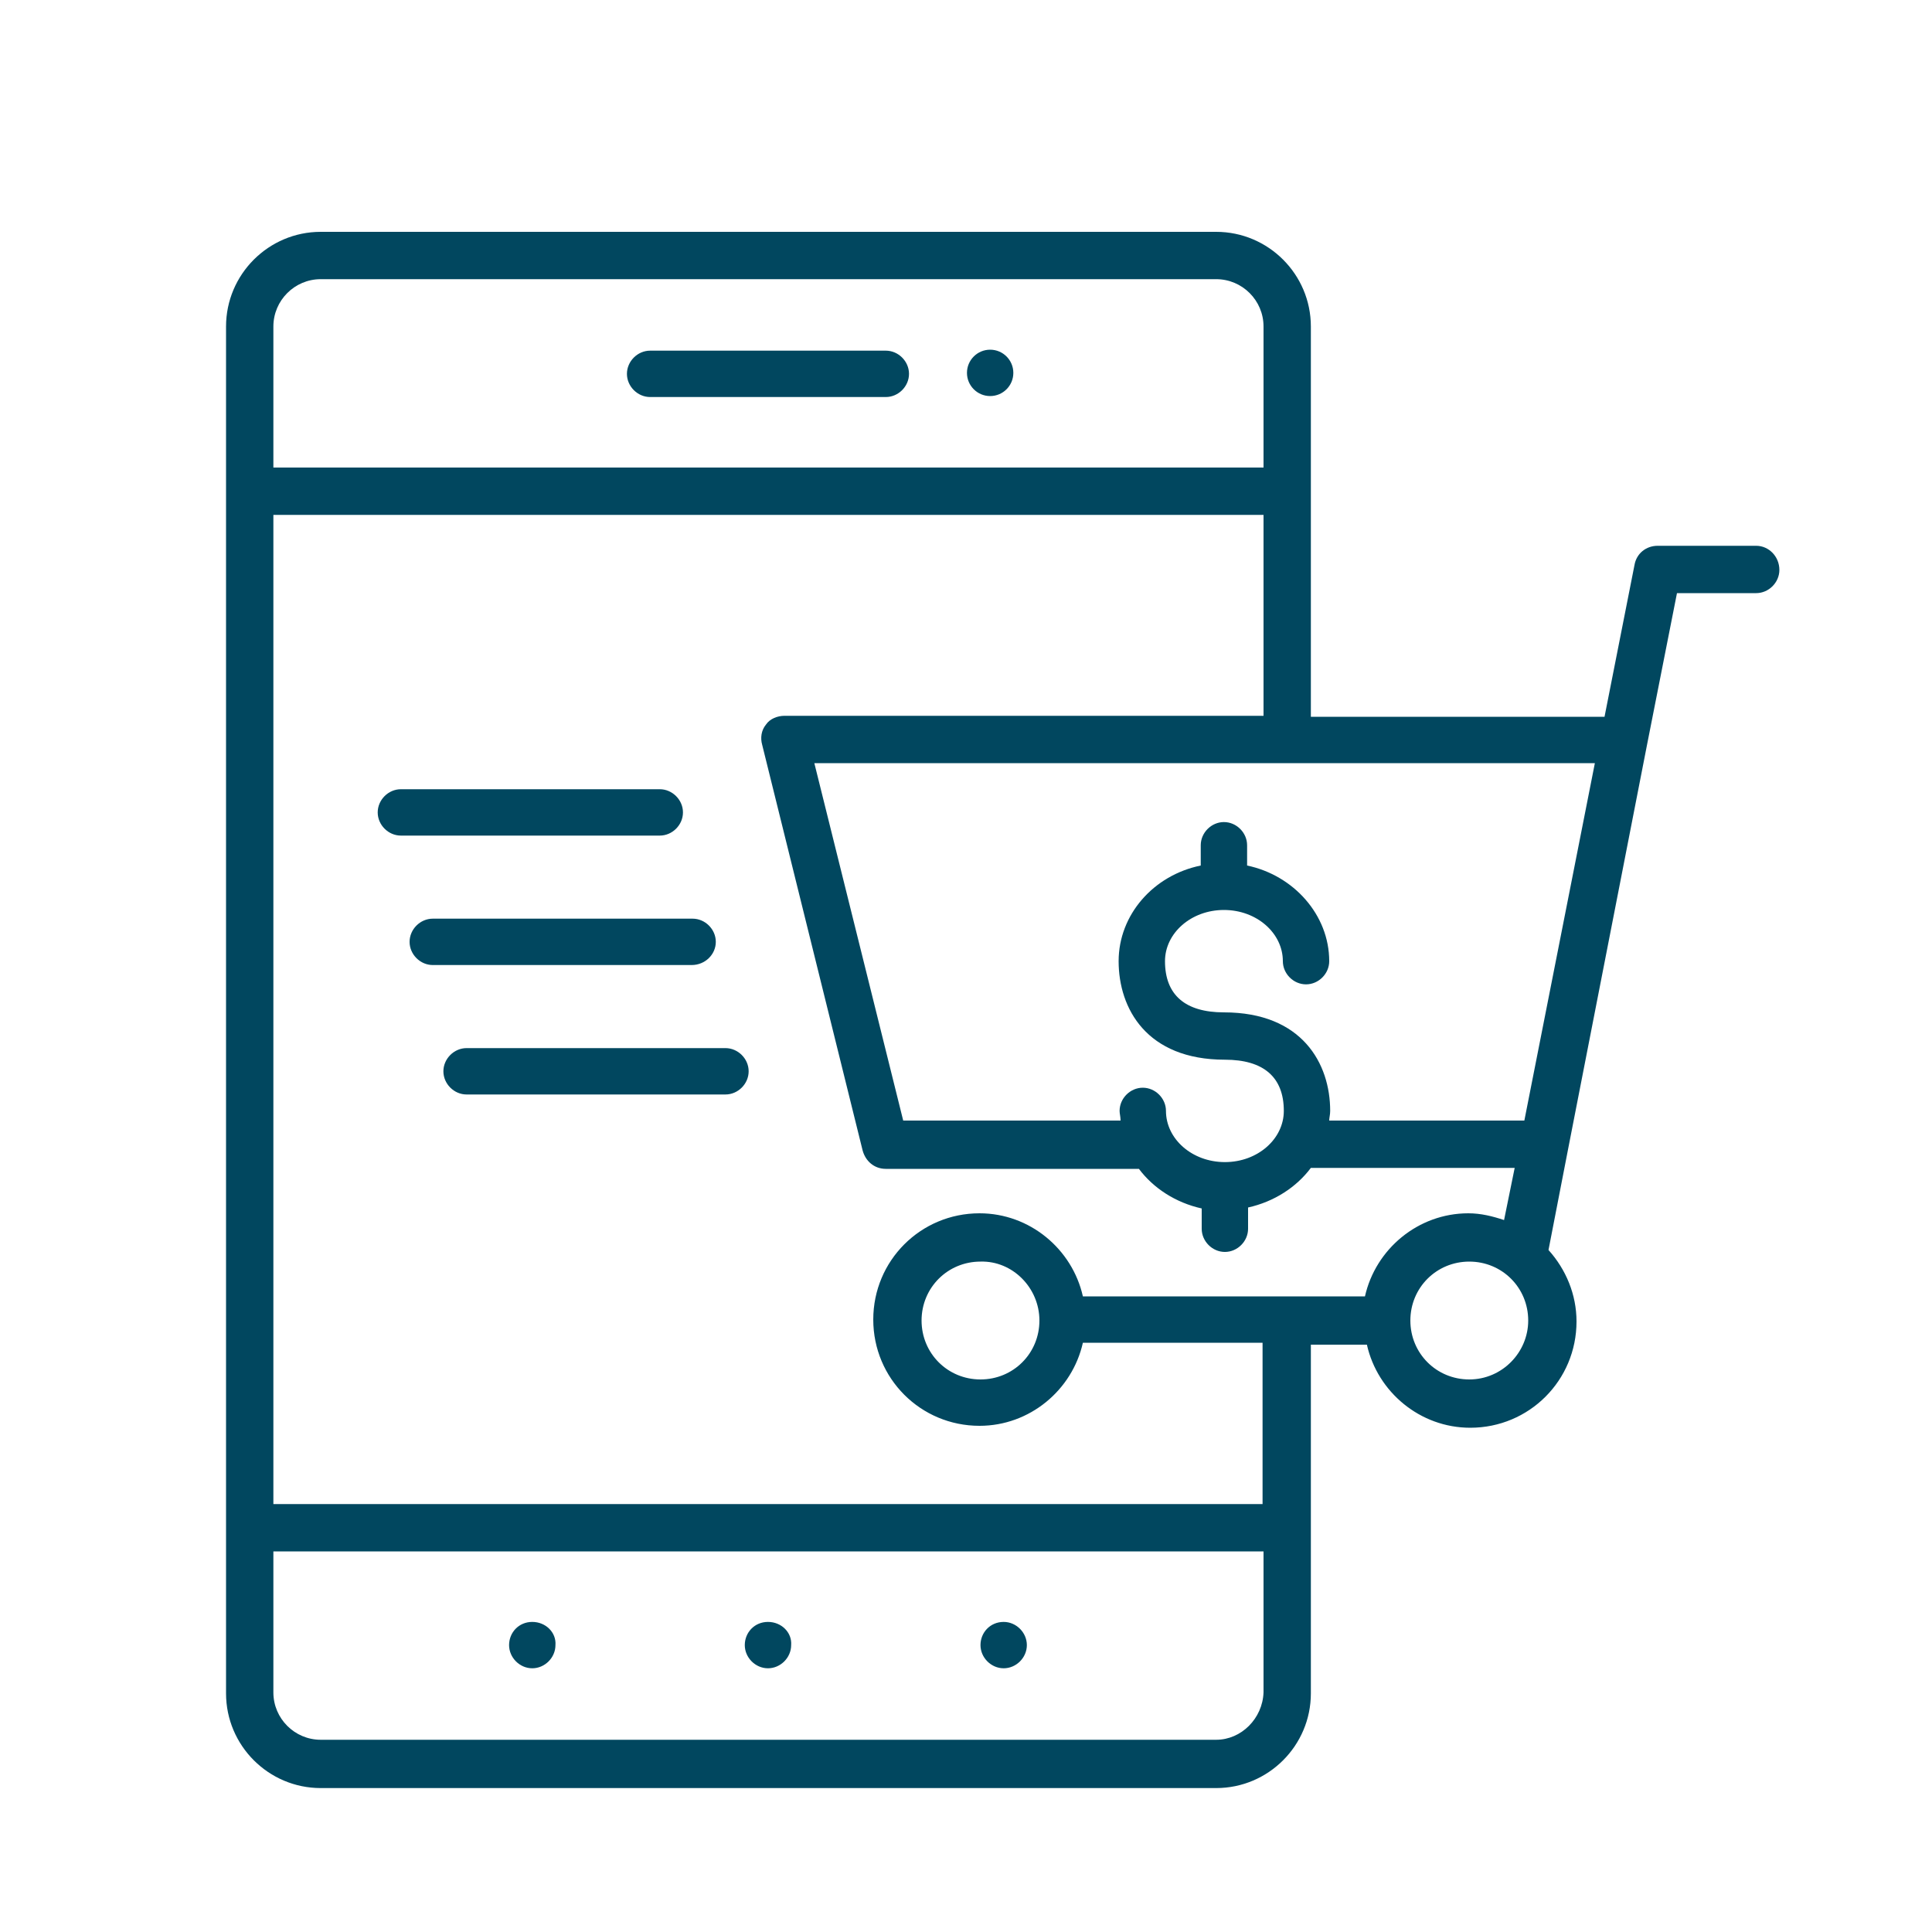 <?xml version="1.0" encoding="utf-8"?>
<!-- Generator: Adobe Illustrator 21.1.0, SVG Export Plug-In . SVG Version: 6.00 Build 0)  -->
<svg version="1.1" id="Layer_1" xmlns="http://www.w3.org/2000/svg" xmlns:xlink="http://www.w3.org/1999/xlink" x="0px" y="0px"
	 viewBox="0 0 200 200" style="enable-background:new 0 0 200 200;" xml:space="preserve">
<style type="text/css">
	.st0{fill:#01475F;}
</style>
<g>
	<path class="st0" d="M67.3,41.1h24.4c1.3,0,2.4-1.1,2.4-2.4c0-1.3-1.1-2.4-2.4-2.4H67.3c-1.3,0-2.4,1.1-2.4,2.4
		C64.9,40,66,41.1,67.3,41.1z"/>
	<path class="st0" d="M79.5,167.9c-1.4,0-2.4,1.1-2.4,2.4c0,1.3,1.1,2.4,2.4,2.4c1.3,0,2.4-1.1,2.4-2.4
		C82,169,80.9,167.9,79.5,167.9z"/>
	<path class="st0" d="M55.1,167.9c-1.4,0-2.4,1.1-2.4,2.4c0,1.3,1.1,2.4,2.4,2.4c1.3,0,2.4-1.1,2.4-2.4
		C57.6,169,56.5,167.9,55.1,167.9z"/>
	<path class="st0" d="M103.9,167.9c-1.4,0-2.4,1.1-2.4,2.4c0,1.3,1.1,2.4,2.4,2.4c1.3,0,2.4-1.1,2.4-2.4
		C106.3,169,105.2,167.9,103.9,167.9z"/>
	<circle class="st0" cx="102.5" cy="38.6" r="2.4"/>
	<path class="st0" d="M181.8,56.5h-10.2c-1.2,0-2.2,0.8-2.4,2l-3.1,15.7h-30.4V33.8c0-5.4-4.4-9.8-9.8-9.8H33.2
		c-5.4,0-9.8,4.4-9.8,9.8v17.1v107.3v17.1c0,5.4,4.4,9.8,9.8,9.8h92.7c5.4,0,9.8-4.4,9.8-9.8v-36.1h5.8c1.1,4.9,5.5,8.6,10.7,8.6
		c6.1,0,11-4.9,11-11c0-2.8-1.1-5.4-2.9-7.4l2-10.3l0,0l8.2-42v0l3.1-15.7h8.2c1.3,0,2.4-1.1,2.4-2.4
		C184.2,57.6,183.1,56.5,181.8,56.5z M157.8,116h-20.2c0-0.3,0.1-0.6,0.1-1c0-4.9-2.9-10.2-11-10.2c-4,0-6.1-1.8-6.1-5.3
		c0-2.9,2.7-5.3,6.1-5.3c3.4,0,6.1,2.4,6.1,5.3c0,1.3,1.1,2.4,2.4,2.4c1.3,0,2.4-1.1,2.4-2.4c0-4.8-3.7-8.9-8.5-9.9v-2.1
		c0-1.3-1.1-2.4-2.4-2.4c-1.3,0-2.4,1.1-2.4,2.4v2.1c-4.9,1-8.5,5.1-8.5,9.9c0,4.9,2.9,10.2,11,10.2c4,0,6.1,1.8,6.1,5.3
		c0,2.9-2.7,5.3-6.1,5.3c-3.4,0-6.1-2.4-6.1-5.3c0-1.3-1.1-2.4-2.4-2.4c-1.3,0-2.4,1.1-2.4,2.4c0,0.3,0.1,0.6,0.1,1H93.5L84.3,79
		h80.8L157.8,116z M33.2,28.9h92.7c2.7,0,4.9,2.2,4.9,4.9v14.6H28.3V33.8C28.3,31.1,30.5,28.9,33.2,28.9z M125.9,180.1H33.2
		c-2.7,0-4.9-2.2-4.9-4.9v-14.6h102.5v14.6C130.7,177.9,128.5,180.1,125.9,180.1z M130.7,155.7H28.3V53.3h102.5v20.8H81.2
		c-0.7,0-1.5,0.3-1.9,0.9c-0.5,0.6-0.6,1.4-0.4,2.1l10.4,42c0.3,1.1,1.2,1.9,2.4,1.9h26.2c1.5,2,3.8,3.5,6.5,4.1v2.1
		c0,1.3,1.1,2.4,2.4,2.4c1.3,0,2.4-1.1,2.4-2.4V125c2.7-0.6,5-2.1,6.5-4.1h21.1l-1.1,5.4c-1.2-0.4-2.4-0.7-3.7-0.7
		c-5.2,0-9.6,3.7-10.7,8.6h-8.2c0,0,0,0,0,0c0,0,0,0,0,0h-21c-1.1-4.9-5.5-8.6-10.7-8.6c-6.1,0-11,4.9-11,11s4.9,11,11,11
		c5.2,0,9.6-3.7,10.7-8.6h18.6V155.7z M107.6,136.7c0,3.4-2.7,6.1-6.1,6.1c-3.4,0-6.1-2.7-6.1-6.1c0-3.4,2.7-6.1,6.1-6.1
		C104.8,130.5,107.6,133.3,107.6,136.7z M152.1,142.8c-3.4,0-6.1-2.7-6.1-6.1c0-3.4,2.7-6.1,6.1-6.1c3.4,0,6.1,2.7,6.1,6.1
		C158.2,140,155.5,142.8,152.1,142.8z"/>
	<path class="st0" d="M74.1,97.5c0-1.3-1.1-2.4-2.4-2.4H44.8c-1.3,0-2.4,1.1-2.4,2.4c0,1.3,1.1,2.4,2.4,2.4h26.8
		C73,99.9,74.1,98.8,74.1,97.5z"/>
	<path class="st0" d="M75.1,108.5H48.3c-1.3,0-2.4,1.1-2.4,2.4c0,1.3,1.1,2.4,2.4,2.4h26.8c1.3,0,2.4-1.1,2.4-2.4
		C77.5,109.6,76.4,108.5,75.1,108.5z"/>
	<path class="st0" d="M70.7,84.1c0-1.3-1.1-2.4-2.4-2.4H41.5c-1.3,0-2.4,1.1-2.4,2.4c0,1.3,1.1,2.4,2.4,2.4h26.8
		C69.6,86.5,70.7,85.4,70.7,84.1z"/>
</g>
</svg>
